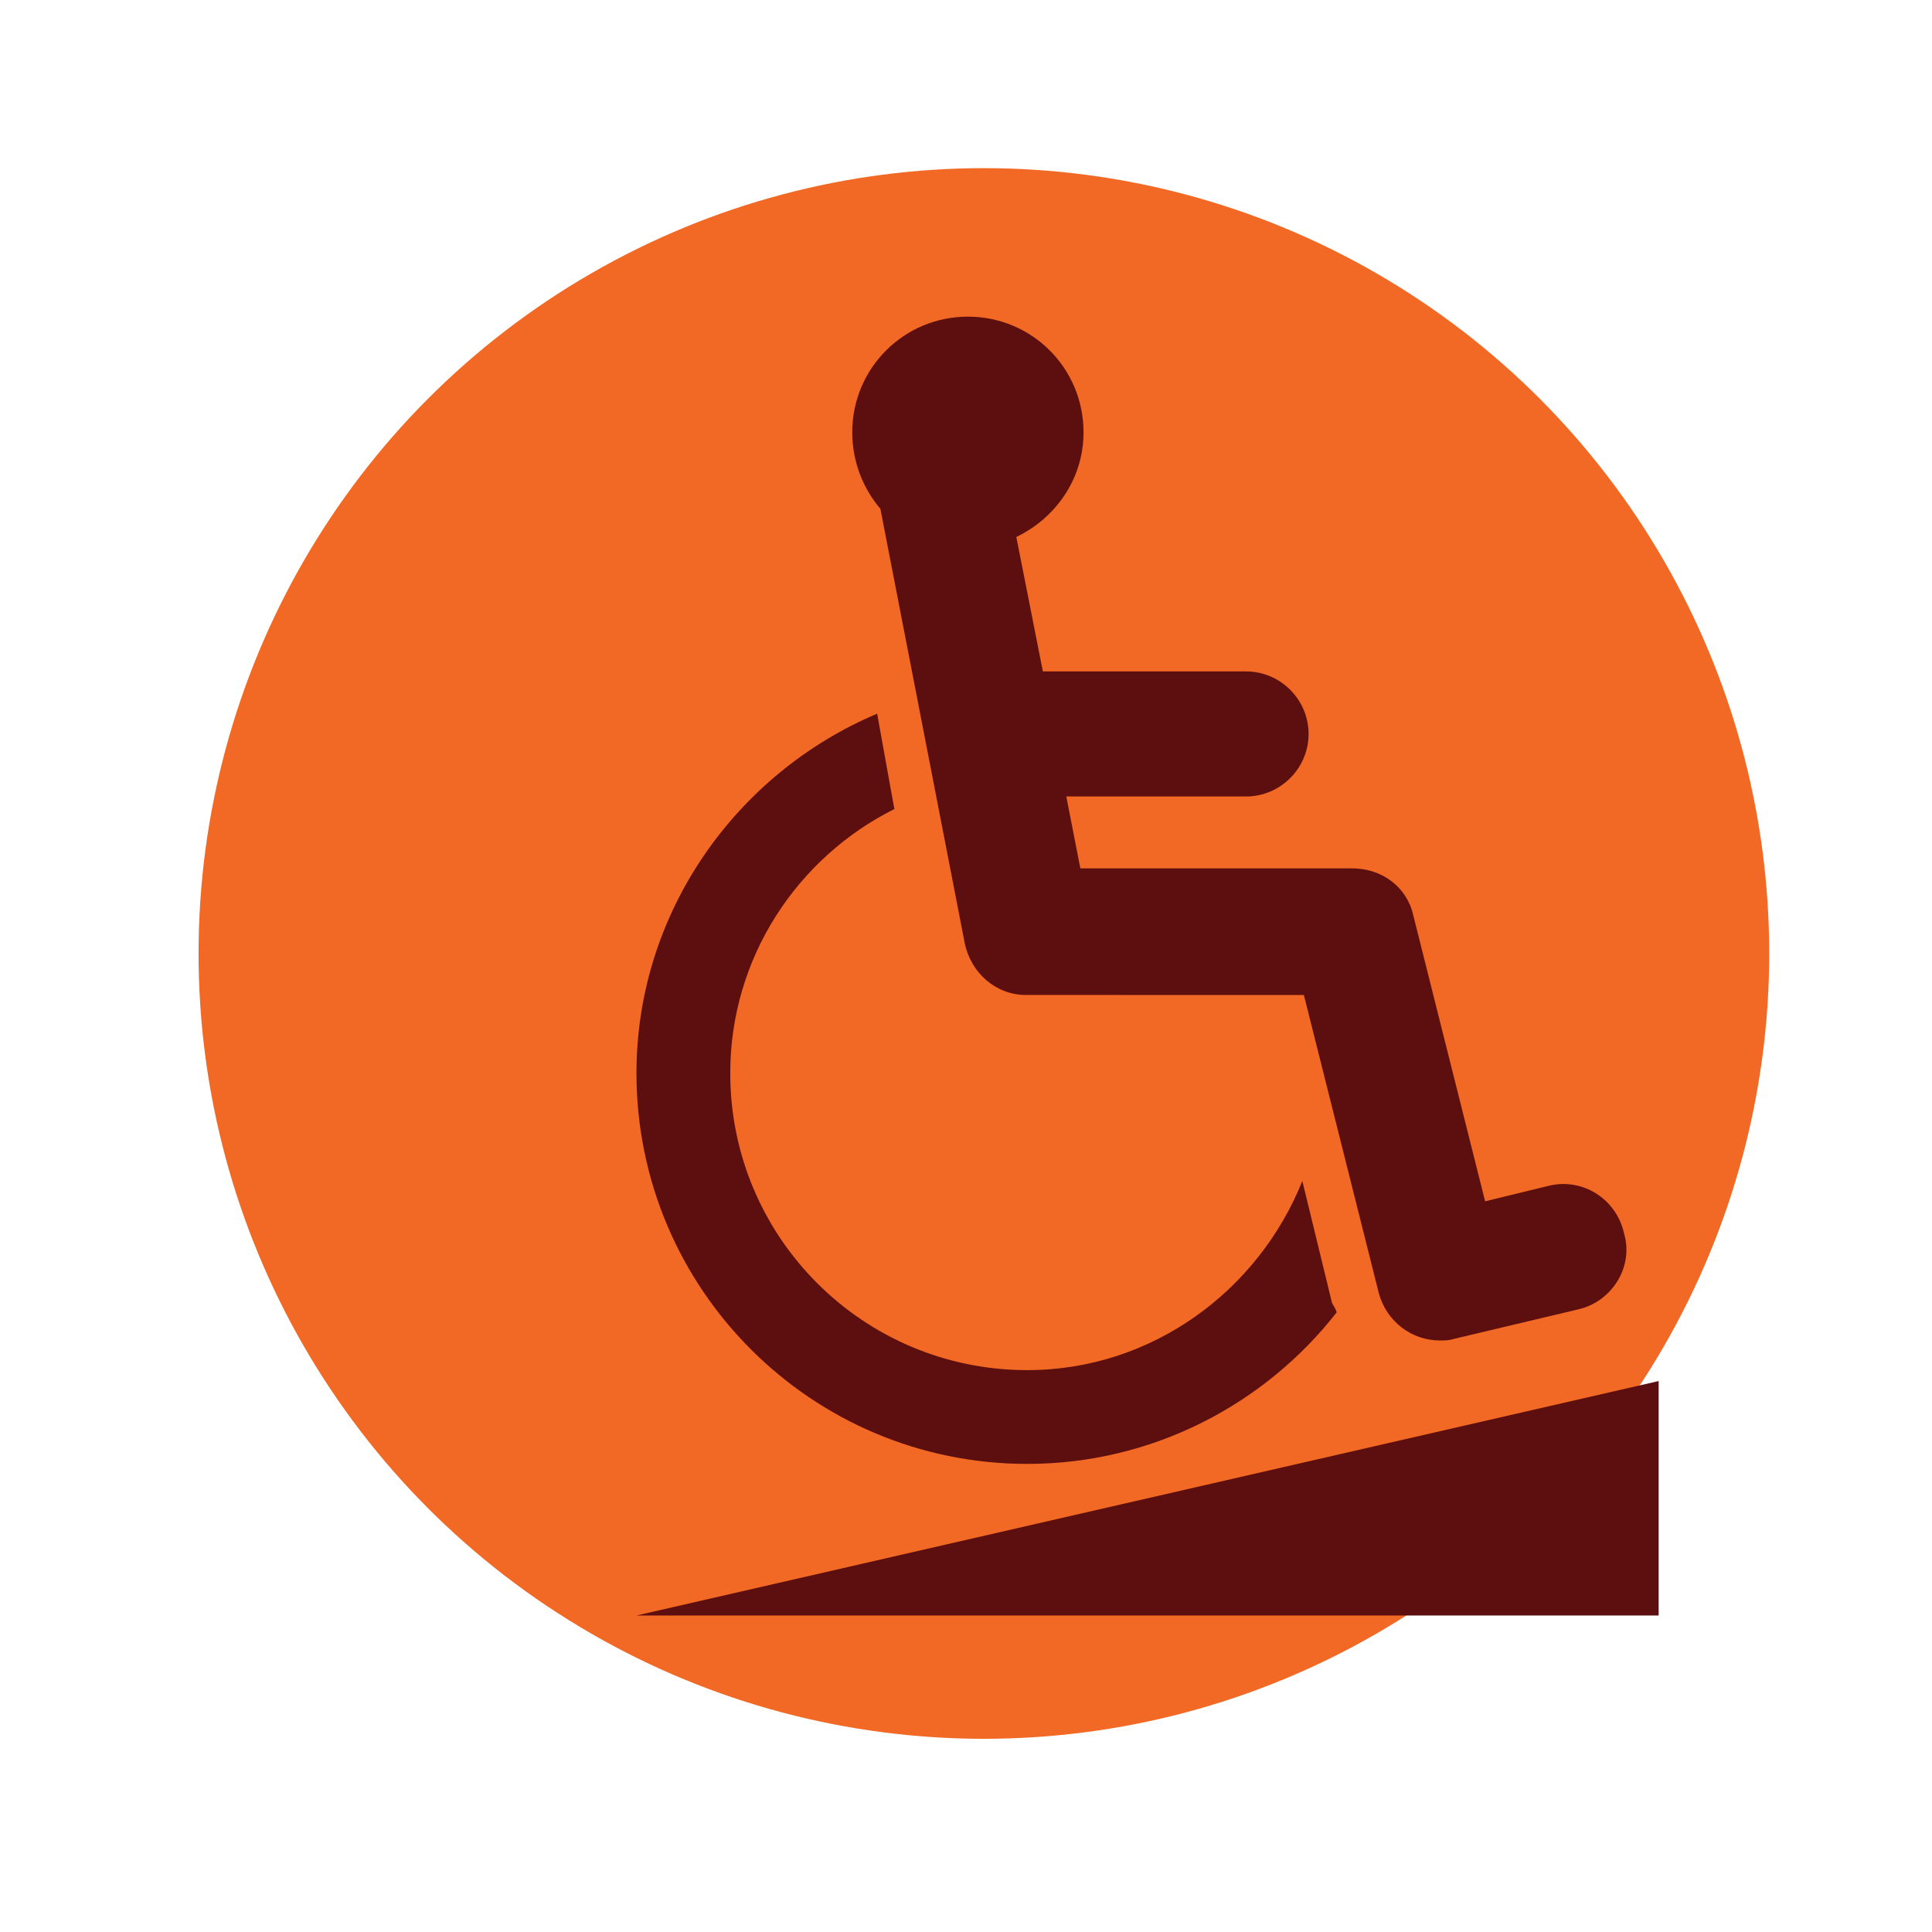 <svg xmlns="http://www.w3.org/2000/svg" id="a" viewBox="0 0 1080 1080"><defs><style>.b{fill:#f16924;}.c{fill:#5d0e0e;}</style></defs><circle class="b" cx="550" cy="533" r="439"></circle><path class="c" d="m744.6,728.33l-16.59-68.16c-24.47,61.16-83.89,105.74-153.79,105.74-91.74,0-166.01-74.27-166.01-166.01,0-64.64,37.58-120.58,91.74-147.64l-9.62-53.31c-78.63,33.21-134.54,110.95-134.54,200.95,0,120.58,97.85,218.43,218.43,218.43,69.9,0,132.8-33.21,173-84.74-.89-2.63-1.77-3.52-2.63-5.26h0Z"></path><polygon class="c" points="355.79 903.08 927.19 772.02 927.19 903.08 355.79 903.08"></polygon><path class="c" d="m866.03,662.8l-35.84,8.74-40.17-159.9c-3.48-15.73-17.47-26.21-34.06-26.21h-152.04l-7.85-40.2h100.48c19.21,0,34.95-15.73,34.95-34.95s-15.73-34.95-34.95-34.95h-113.58l-14.85-75.15c21.84-10.48,37.58-32.32,37.58-58.53,0-35.84-28.84-64.64-64.64-64.64s-64.64,28.84-64.64,64.64c0,16.59,6.11,31.47,15.73,42.8l47.17,242.9c3.48,16.59,17.47,28.84,34.06,28.84l155.5.03,41.95,166.9c4.37,15.73,18.36,26.21,34.06,26.21,2.63,0,5.26,0,7.85-.89l69.9-16.59c18.36-4.37,30.58-23.58,25.32-41.95-4.33-20.1-23.55-31.47-41.91-27.1h0Z"></path></svg>